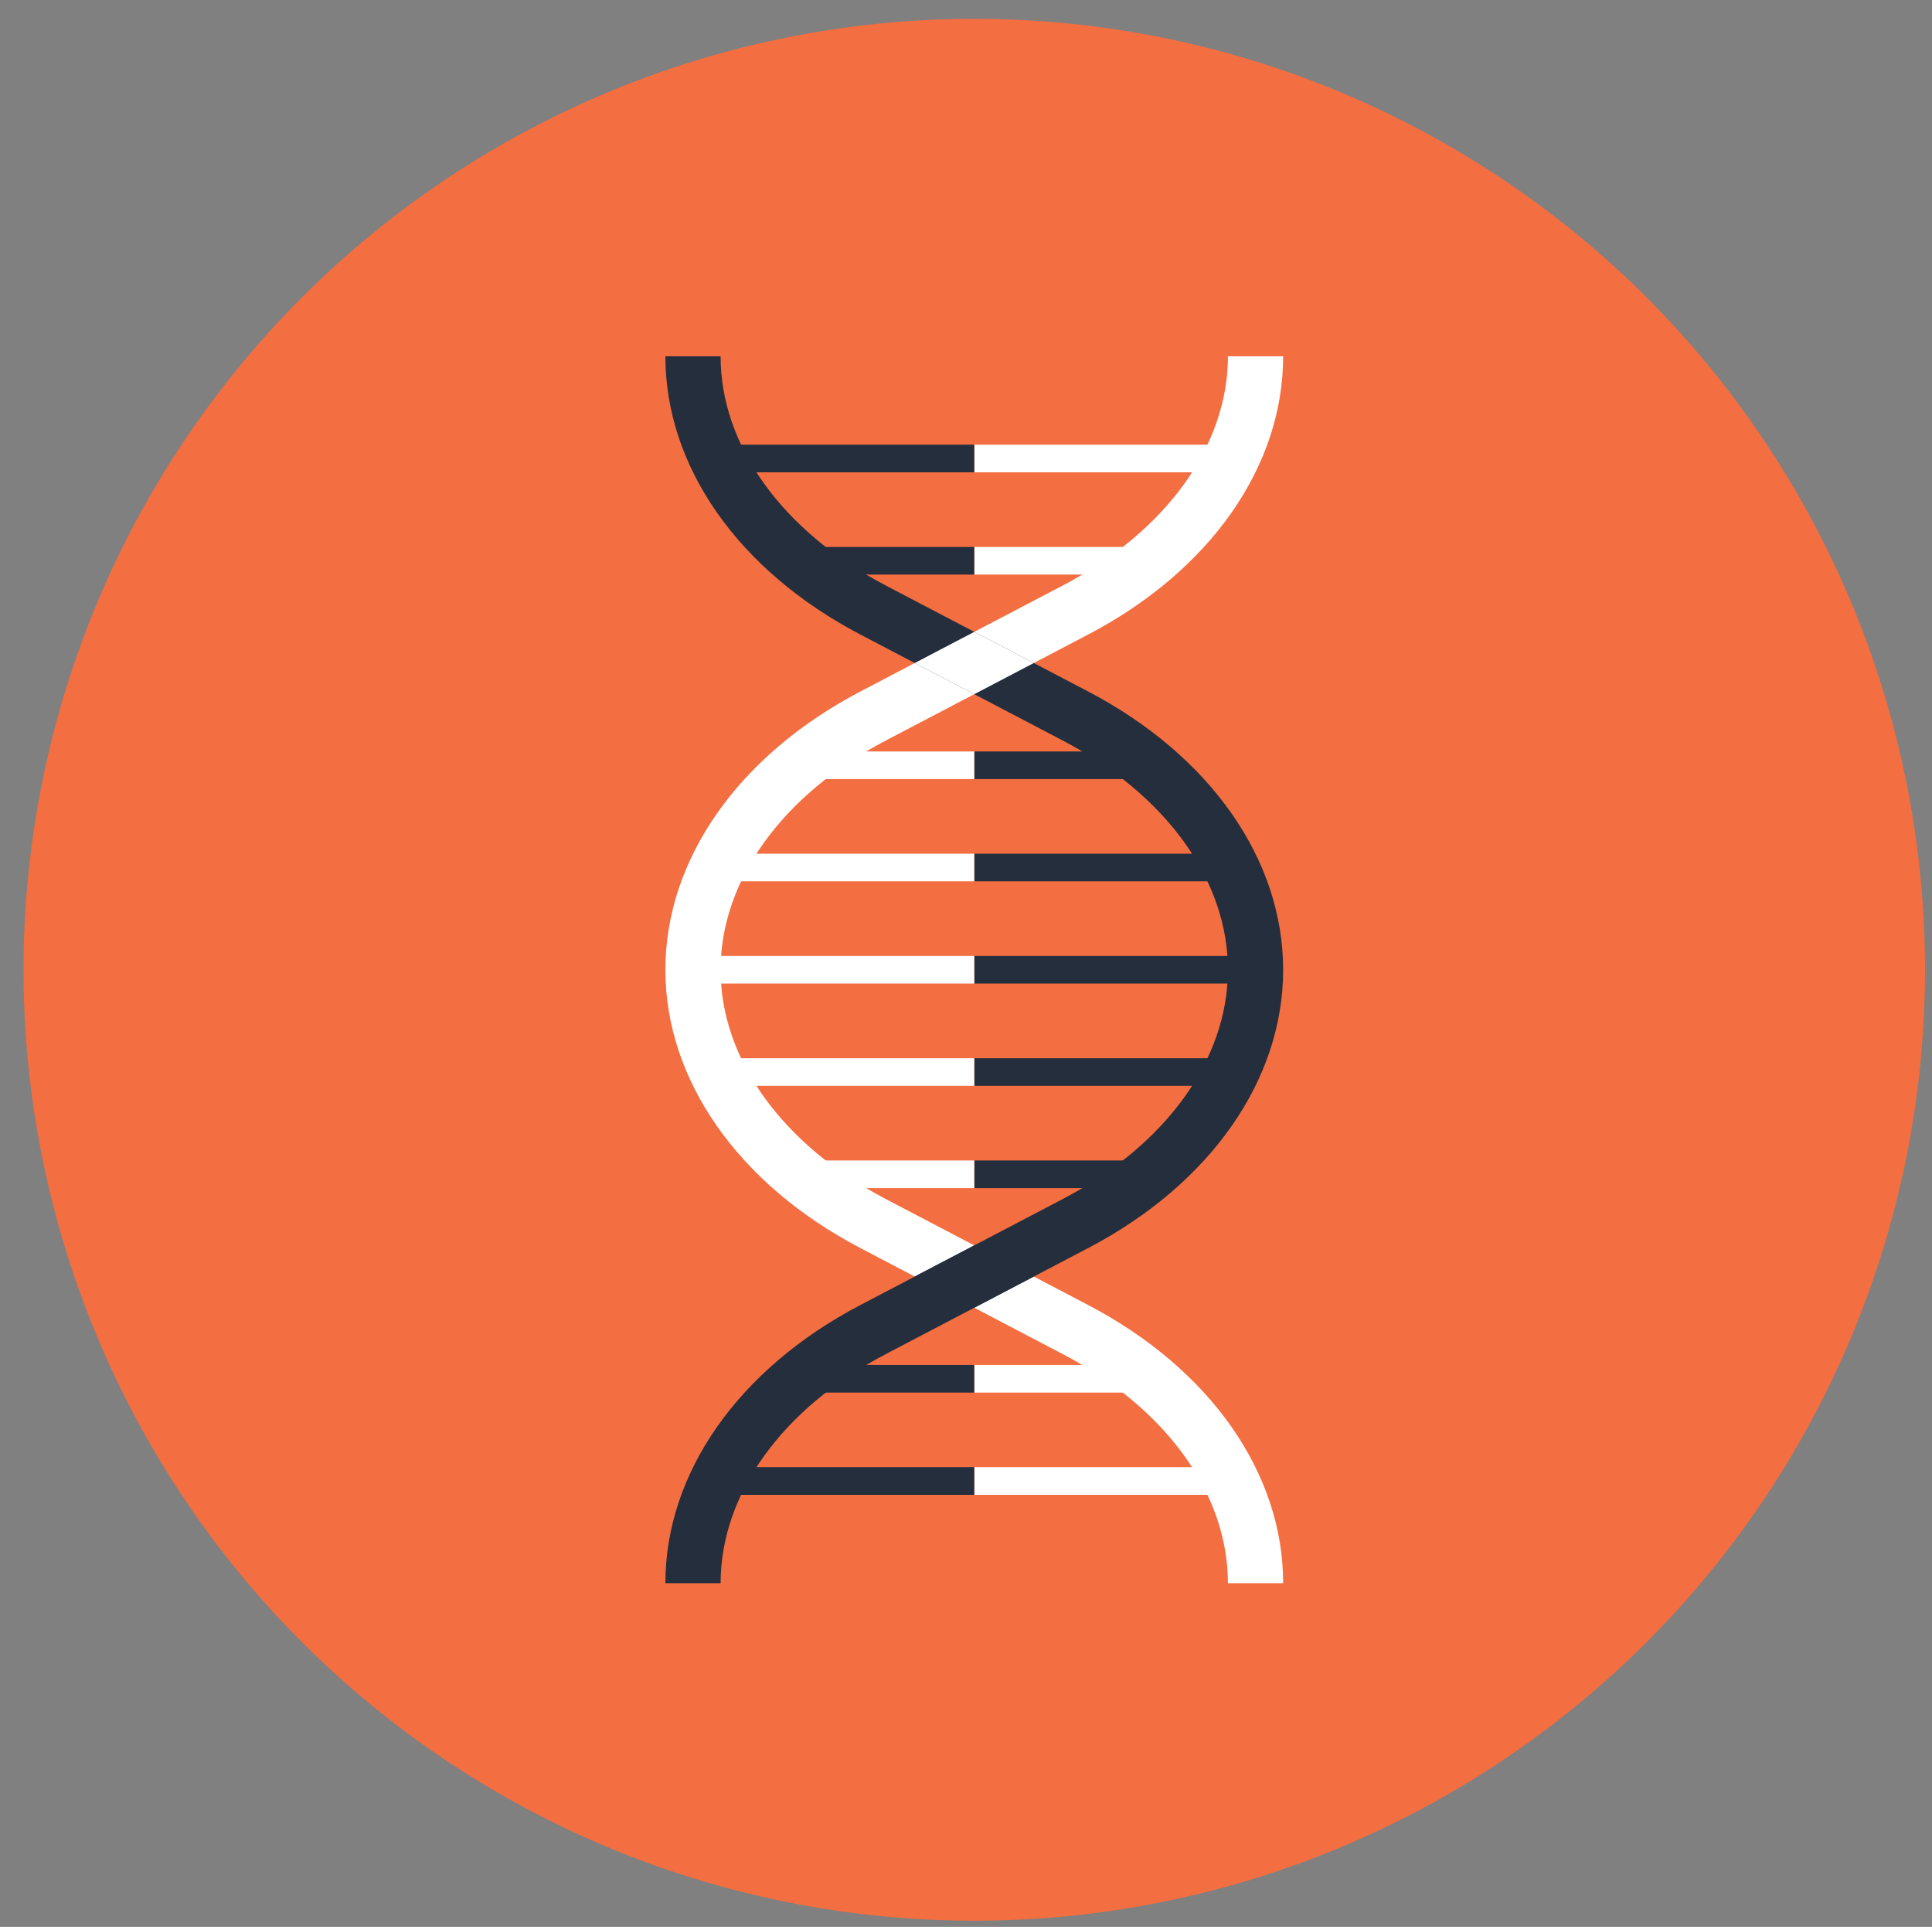 <?xml version="1.0" encoding="utf-8"?>
<!-- Generator: Adobe Illustrator 16.0.0, SVG Export Plug-In . SVG Version: 6.00 Build 0)  -->
<!DOCTYPE svg PUBLIC "-//W3C//DTD SVG 1.1//EN" "http://www.w3.org/Graphics/SVG/1.1/DTD/svg11.dtd">
<svg version="1.1" id="Layer_1" xmlns="http://www.w3.org/2000/svg" xmlns:xlink="http://www.w3.org/1999/xlink" x="0px" y="0px"
	 width="157.485px" height="157.037px" viewBox="0 0 157.485 157.037" enable-background="new 0 0 157.485 157.037"
	 xml:space="preserve">
<rect x="0" y="0" width="157.485" height="157.037" fill="#808080" stroke="none"/>
<g>
	<circle fill="#F36E41" cx="79.417" cy="79.034" r="77.5"/>
	<g>
		<g>
			<g>
				<rect x="79.417" y="36.242" fill="#FFFFFF" width="21.606" height="2.251"/>
				<rect x="79.417" y="44.576" fill="#FFFFFF" width="14.629" height="2.25"/>
				<rect x="79.417" y="61.242" fill="#252E3C" width="14.629" height="2.251"/>
				<rect x="79.417" y="69.576" fill="#252E3C" width="20.93" height="2.25"/>
				<rect x="79.417" y="77.909" fill="#252E3C" width="22.928" height="2.25"/>
				<rect x="79.417" y="86.243" fill="#252E3C" width="20.93" height="2.25"/>
				<rect x="79.417" y="94.575" fill="#252E3C" width="14.629" height="2.252"/>
				<rect x="79.417" y="111.243" fill="#FFFFFF" width="14.629" height="2.25"/>
				<rect x="79.417" y="119.575" fill="#FFFFFF" width="21.606" height="2.252"/>
			</g>
			<g>
				<rect x="57.812" y="36.242" fill="#252E3C" width="21.605" height="2.251"/>
				<rect x="64.788" y="44.576" fill="#252E3C" width="14.628" height="2.25"/>
				<rect x="64.788" y="61.242" fill="#FFFFFF" width="14.628" height="2.251"/>
				<rect x="58.486" y="69.576" fill="#FFFFFF" width="20.93" height="2.25"/>
				<rect x="56.488" y="77.909" fill="#FFFFFF" width="22.928" height="2.25"/>
				<rect x="58.486" y="86.243" fill="#FFFFFF" width="20.93" height="2.25"/>
				<rect x="64.788" y="94.575" fill="#FFFFFF" width="14.628" height="2.252"/>
				<rect x="64.788" y="111.243" fill="#252E3C" width="14.628" height="2.25"/>
				<rect x="57.812" y="119.575" fill="#252E3C" width="21.605" height="2.252"/>
			</g>
		</g>
		<g>
			<path fill="#FFFFFF" d="M104.595,129.034h-4.501c0-7.283-5.04-14.271-13.483-18.691l-16.476-8.629
				c-9.954-5.211-15.897-13.69-15.897-22.68c0-8.988,5.943-17.467,15.897-22.68l16.475-8.627
				c8.444-4.421,13.484-11.409,13.484-18.693h4.501c0,8.99-5.943,17.468-15.896,22.68l-16.476,8.627
				c-8.443,4.422-13.484,11.41-13.484,18.693c0,7.284,5.041,14.271,13.484,18.693l16.476,8.627
				C98.651,111.567,104.595,120.046,104.595,129.034z"/>
			<path fill="#252E3C" d="M58.739,129.034h-4.501c0-8.988,5.943-17.467,15.897-22.68l16.476-8.627
				c8.443-4.422,13.483-11.409,13.483-18.693c0-7.283-5.041-14.271-13.483-18.693l-16.476-8.627
				c-9.954-5.212-15.897-13.69-15.897-22.68h4.501c0,7.284,5.041,14.272,13.484,18.693l16.476,8.627
				c9.953,5.213,15.896,13.692,15.896,22.68c0,8.99-5.943,17.469-15.896,22.68l-16.475,8.629
				C63.779,114.763,58.739,121.751,58.739,129.034z"/>
		</g>
		<g>
			<g>
				<polygon fill="#FFFFFF" points="74.565,54.034 79.417,56.575 84.269,54.034 79.417,51.494 				"/>
				<g>
					<polygon fill="#252E3C" points="84.269,104.034 79.417,101.493 74.565,104.034 79.417,106.575 					"/>
				</g>
			</g>
		</g>
	</g>
</g>
</svg>
